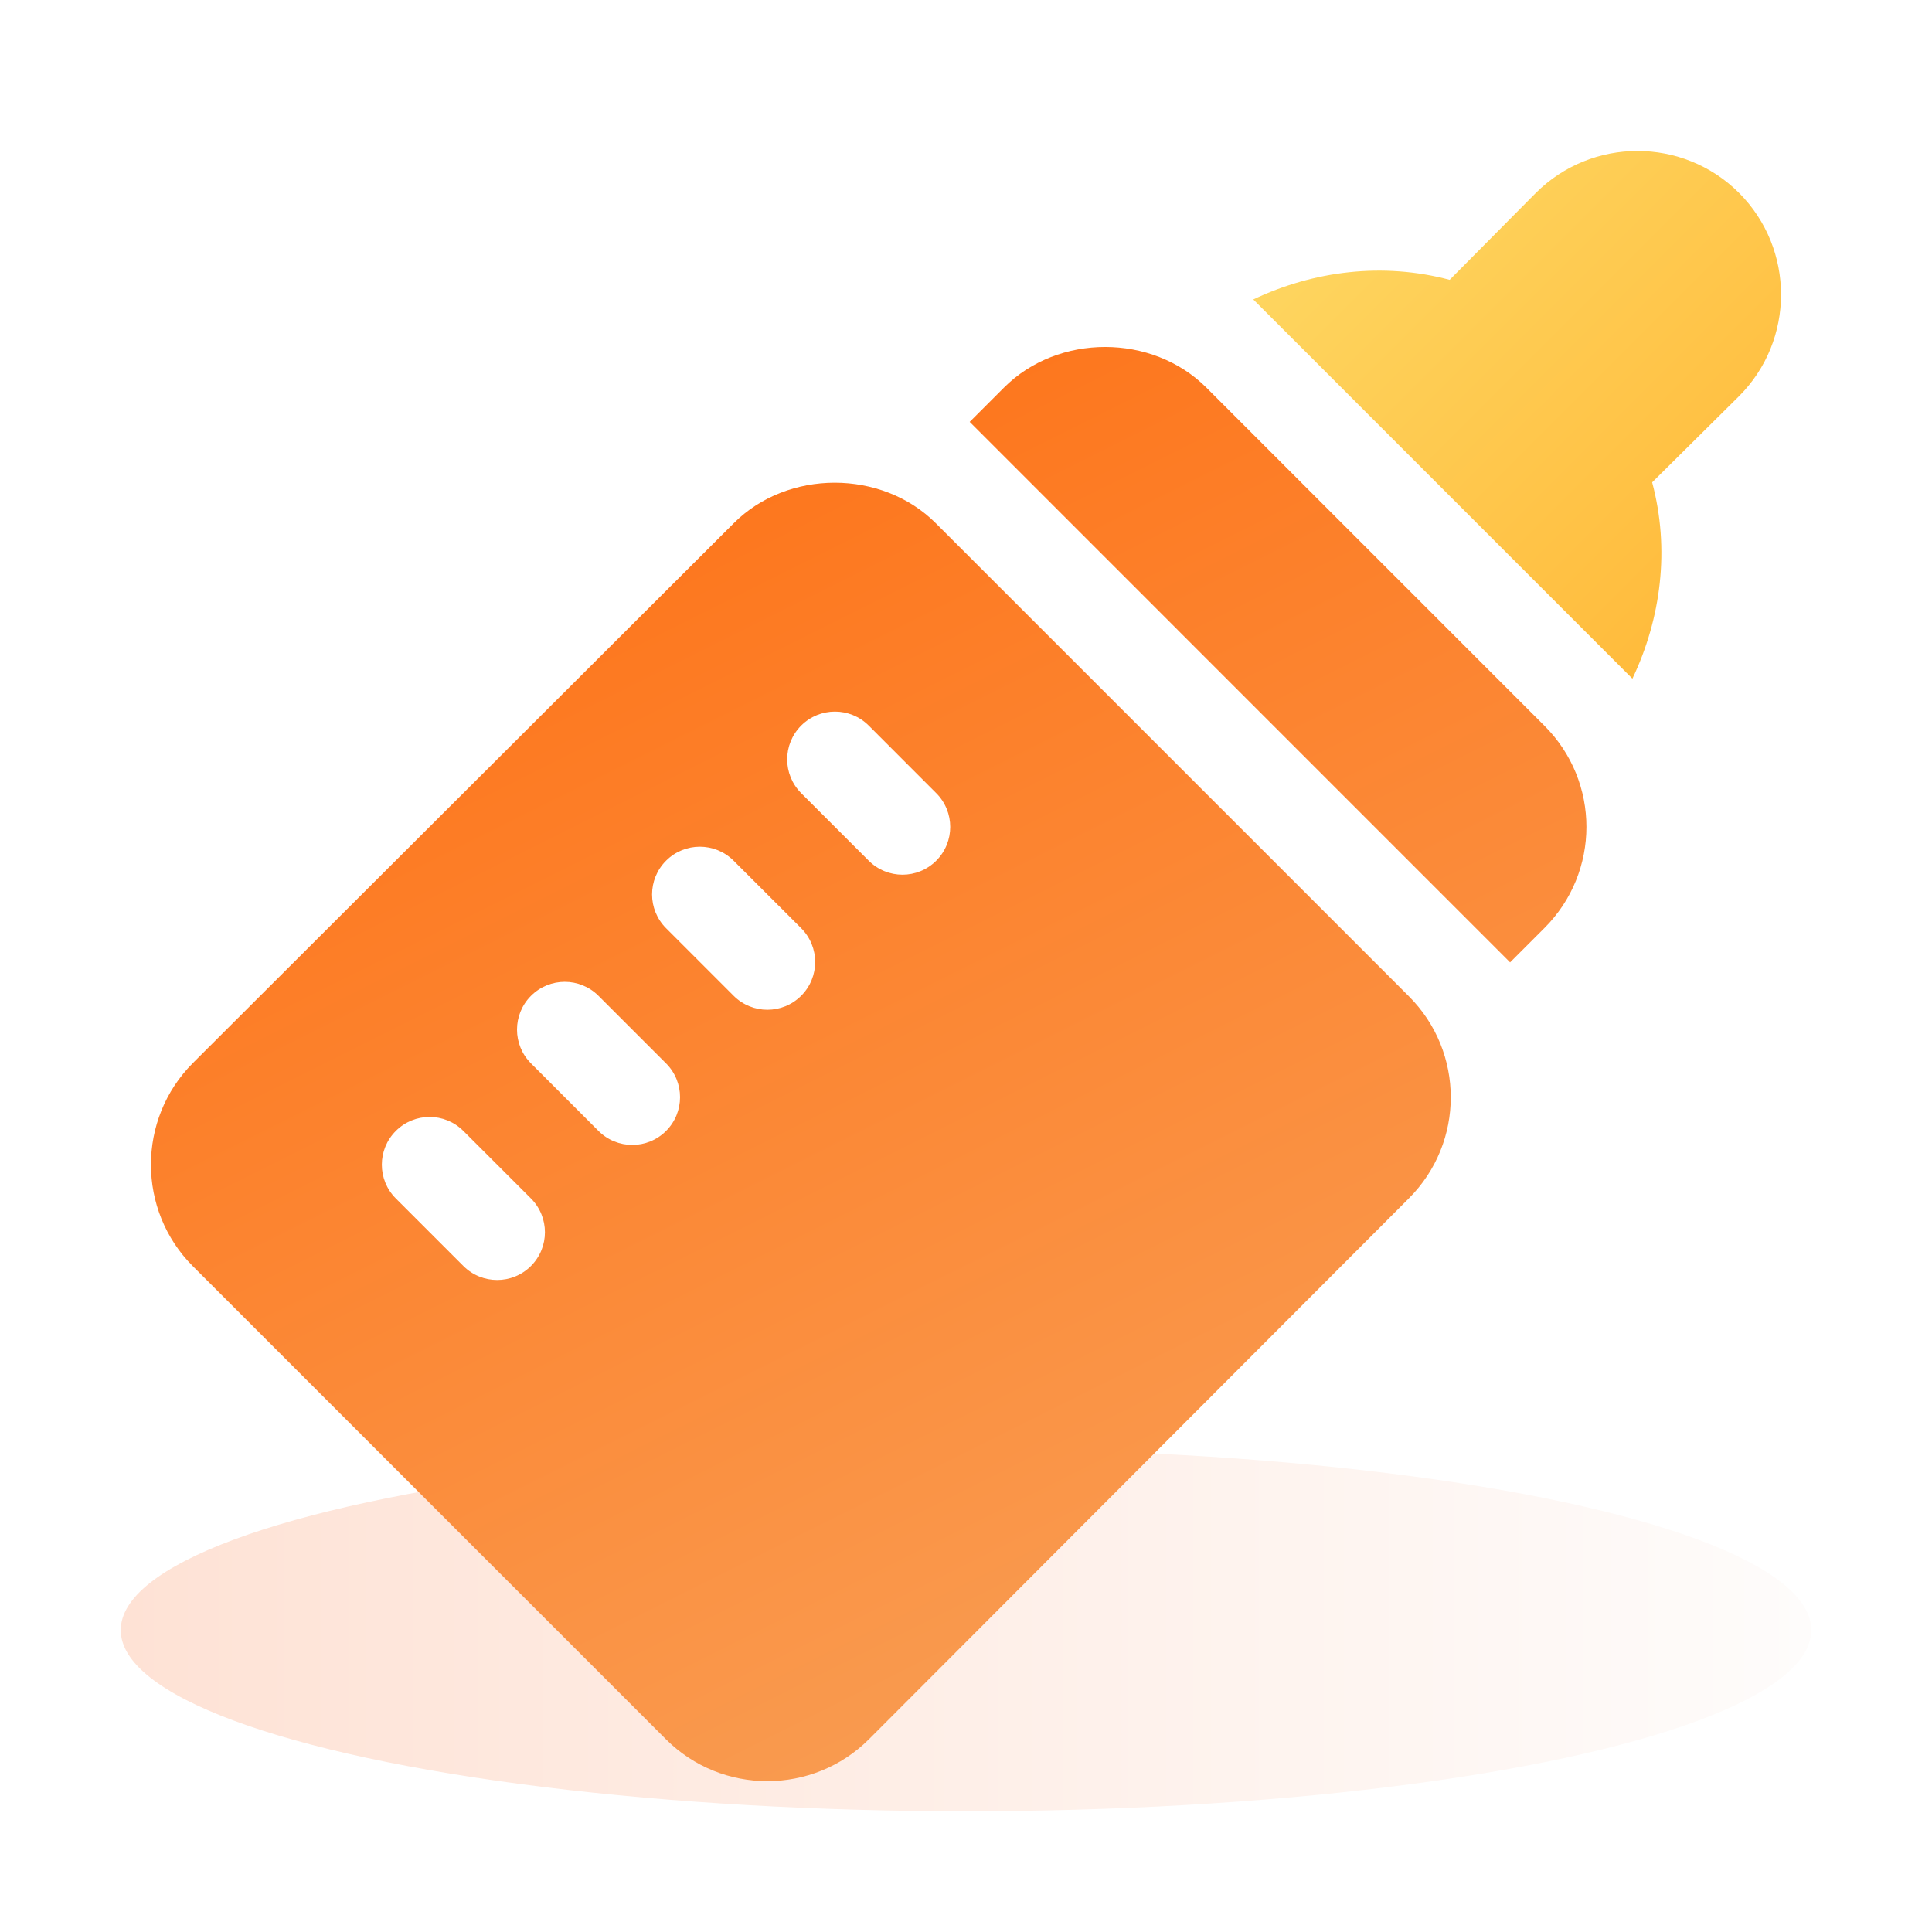 <svg width="32" height="32" viewBox="0 0 32 32" fill="none" xmlns="http://www.w3.org/2000/svg">
<rect x="0" y="0" width="32" height="32" fill="#333333" stroke="none"/>
<g clip-path="url(#clip0_22044_39305)">
<path d="M0 0H32V32H0V0Z" fill="white"/>
<ellipse cx="16" cy="27" rx="14" ry="3" fill="url(#paint0_linear_22044_39305)"/>
<path fill-rule="evenodd" clip-rule="evenodd" d="M19.98 6.419L25.581 12.021C26.508 12.948 26.508 14.444 25.581 15.371L25.012 15.94L16.061 6.988L16.63 6.419C17.525 5.523 19.083 5.523 19.98 6.419ZM11.028 28.806L3.195 20.973C2.269 20.048 2.268 18.535 3.195 17.607L12.153 8.666C13.046 7.772 14.605 7.771 15.501 8.667L23.334 16.5C24.26 17.424 24.262 18.922 23.335 19.849L14.395 28.805C13.467 29.733 11.955 29.734 11.028 28.806ZM14.389 12.018C14.08 11.709 13.579 11.709 13.27 12.018C12.961 12.327 12.961 12.828 13.27 13.137L14.389 14.256C14.698 14.565 15.198 14.565 15.507 14.256C15.816 13.947 15.816 13.446 15.507 13.137L14.389 12.018ZM12.151 14.256C11.842 13.947 11.341 13.947 11.032 14.256C10.723 14.565 10.723 15.065 11.032 15.374L12.151 16.493C12.46 16.802 12.961 16.802 13.27 16.493C13.579 16.184 13.579 15.684 13.27 15.374L12.151 14.256ZM9.913 16.494C9.604 16.185 9.104 16.185 8.795 16.494C8.486 16.803 8.486 17.304 8.795 17.613L9.913 18.732C10.222 19.041 10.723 19.041 11.032 18.732C11.341 18.423 11.341 17.922 11.032 17.613L9.913 16.494ZM7.675 18.732C7.366 18.423 6.865 18.423 6.556 18.732C6.247 19.041 6.247 19.541 6.556 19.85L7.675 20.969C7.984 21.278 8.485 21.278 8.794 20.969C9.103 20.66 9.103 20.16 8.794 19.85L7.675 18.732Z" fill="url(#paint1_linear_22044_39305)"/>
<path d="M25.436 3.198L24.011 4.635C22.905 4.341 21.759 4.485 20.758 4.96L27.038 11.241C27.515 10.238 27.66 9.093 27.365 7.989C27.365 7.989 28.803 6.563 28.804 6.562C29.731 5.635 29.732 4.125 28.804 3.195C27.875 2.269 26.366 2.269 25.436 3.198Z" fill="url(#paint2_linear_22044_39305)"/>
</g>
<defs>
<linearGradient id="paint0_linear_22044_39305" x1="2" y1="27" x2="30" y2="27" gradientUnits="userSpaceOnUse">
<stop stop-color="#FEE2D5"/>
<stop offset="1" stop-color="#FEFCFB"/>
</linearGradient>
<linearGradient id="paint1_linear_22044_39305" x1="2.5" y1="5.747" x2="14.37" y2="29.51" gradientUnits="userSpaceOnUse">
<stop stop-color="#FF6B0D"/>
<stop offset="1" stop-color="#F99B50"/>
</linearGradient>
<linearGradient id="paint2_linear_22044_39305" x1="20.758" y1="2.501" x2="29.498" y2="11.243" gradientUnits="userSpaceOnUse">
<stop stop-color="#FEDA66"/>
<stop offset="1" stop-color="#FFB635"/>
</linearGradient>
<clipPath id="clip0_22044_39305">
<rect width="32" height="32" fill="white"/>
</clipPath>
</defs>
</svg>
